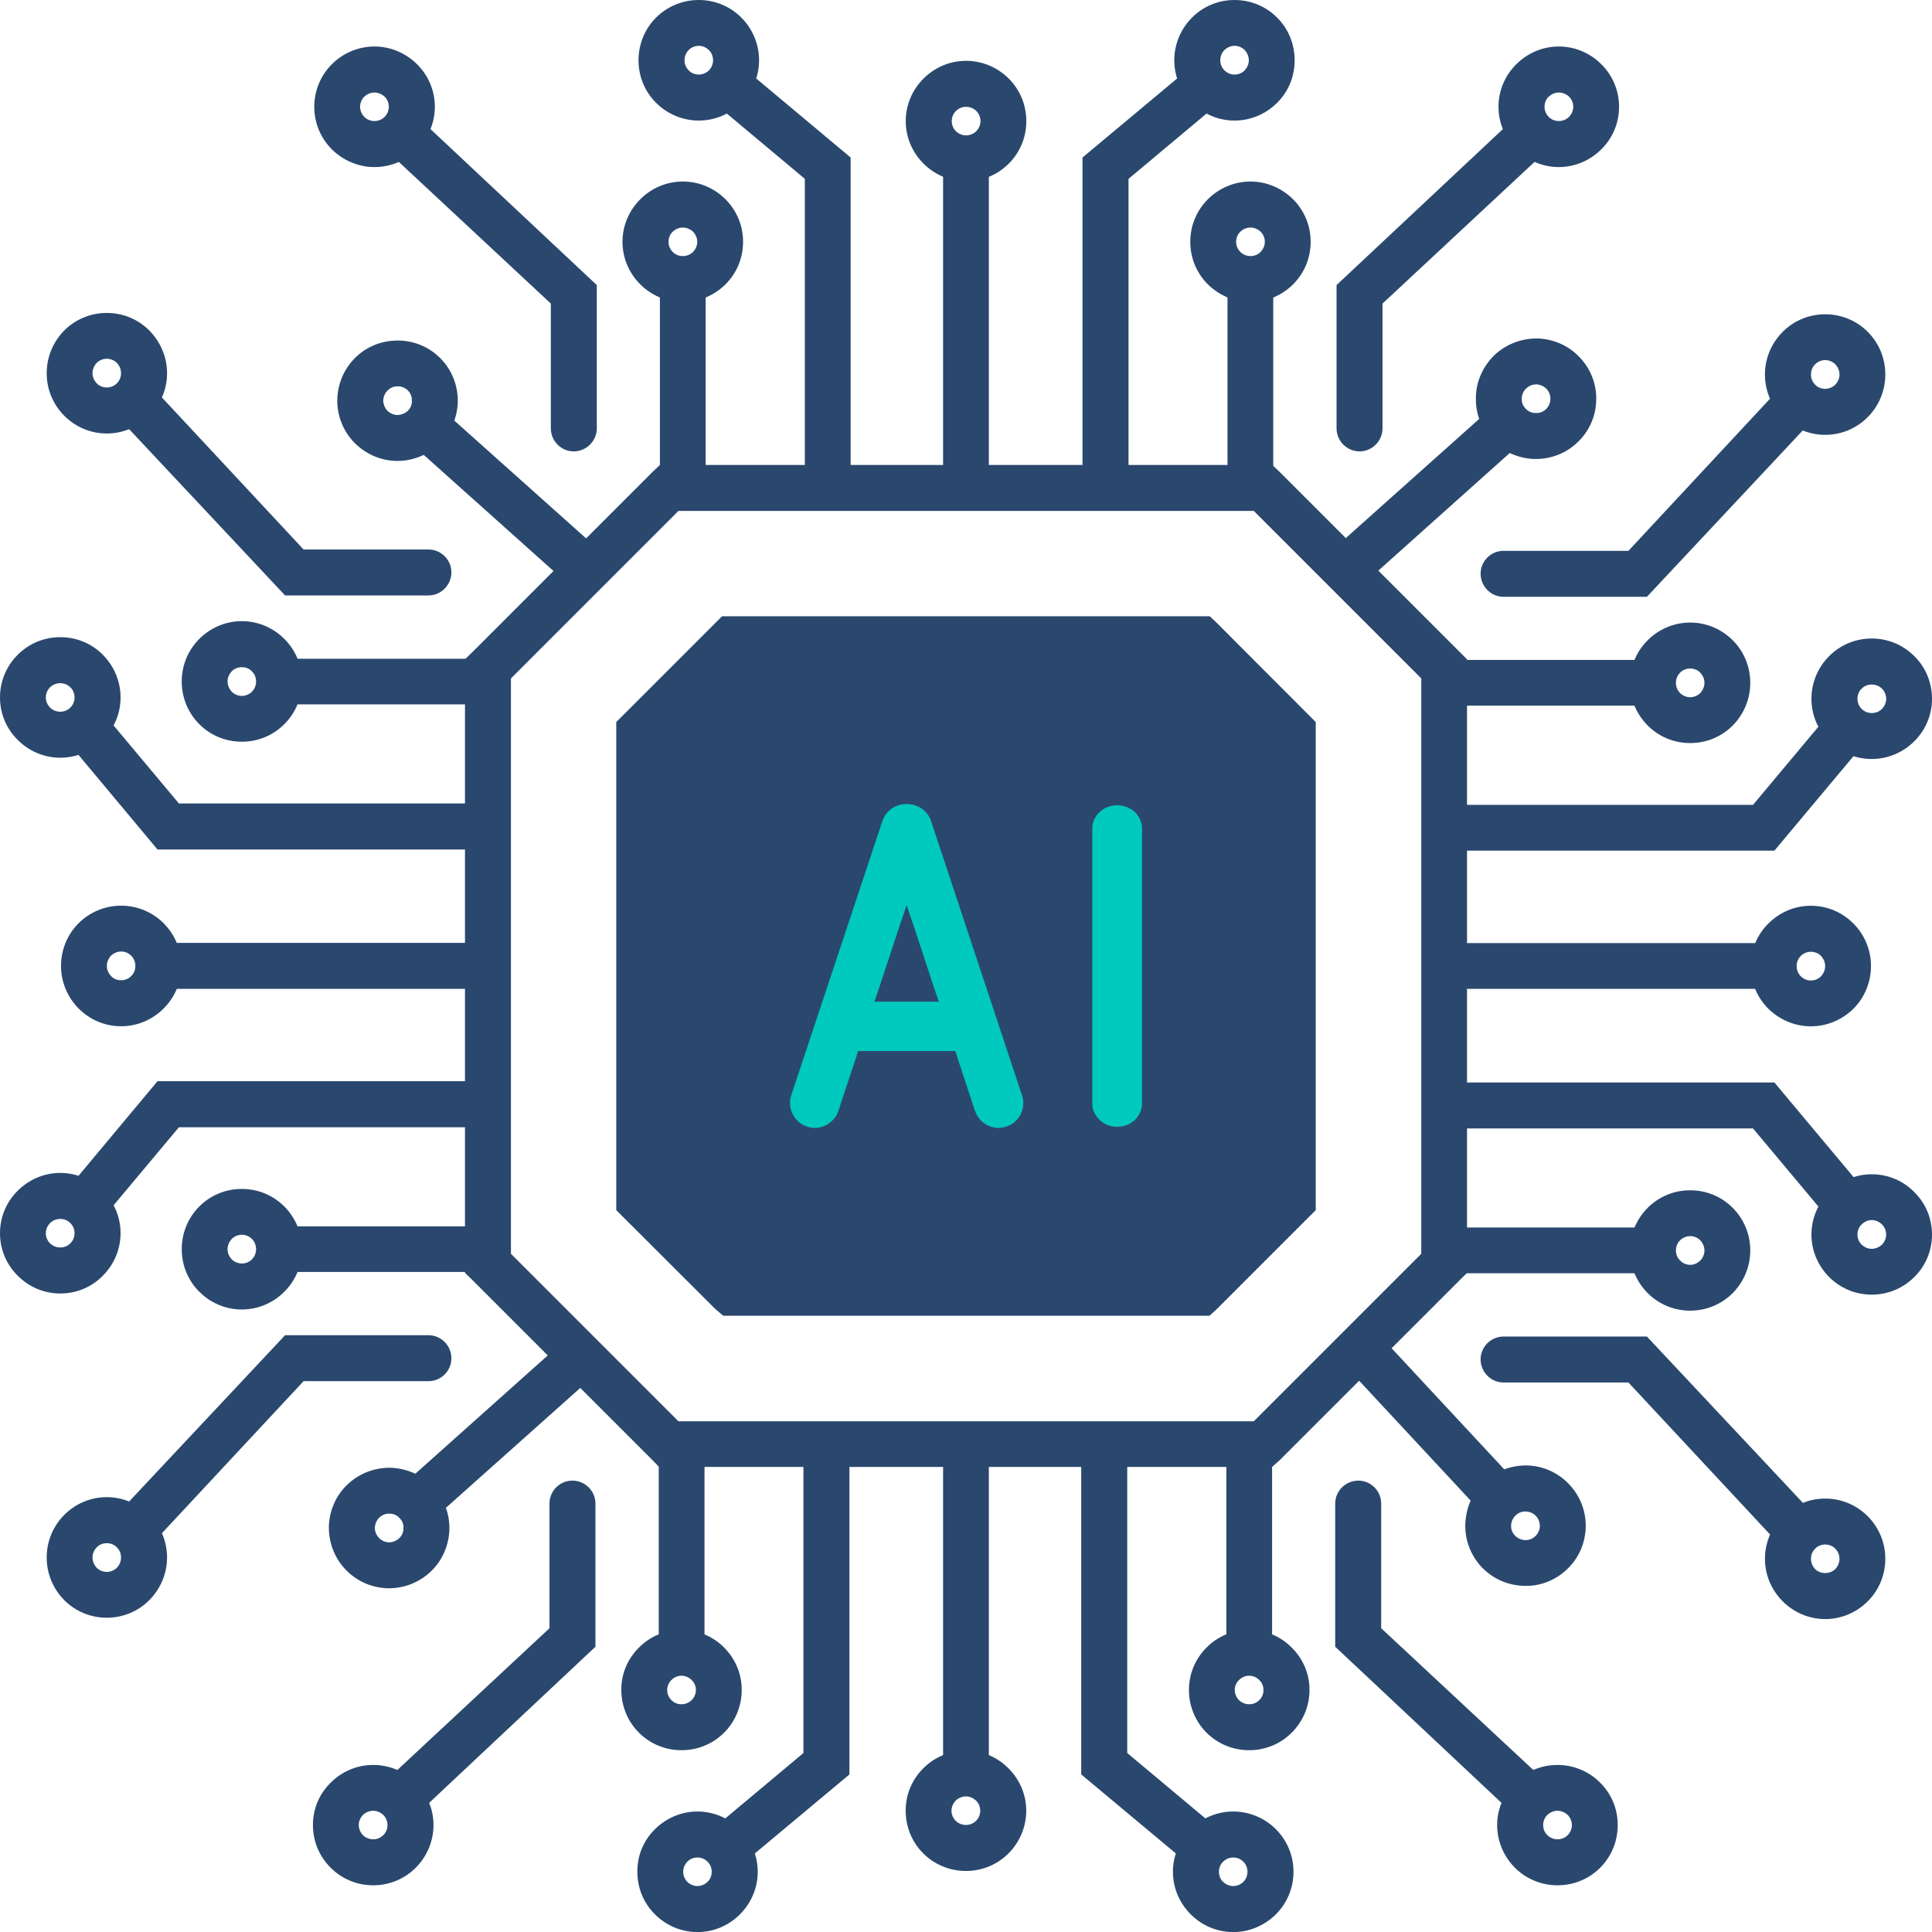<svg xmlns="http://www.w3.org/2000/svg" width="316" height="316" viewBox="0 0 316 316" fill="none"><g clip-path="url(#clip0_1185_1964)"><path fill-rule="evenodd" clip-rule="evenodd" d="M205.073 83.57H110.96L83.57 110.961V205.073L110.96 232.464H205.073L232.463 205.073V110.961L205.073 83.57ZM107.934 76.054H208.099L209.287 77.176L238.857 106.746L239.947 107.835V208.187L238.857 209.277L209.287 238.846L208.066 239.936H107.802L106.746 238.846L77.176 209.277L76.053 208.187V107.835L77.176 106.746L106.746 77.176L107.934 76.054Z" fill="#2A486E"></path><path fill-rule="evenodd" clip-rule="evenodd" d="M101.915 117.013L117.013 101.915L118.102 100.825H197.865L199.02 101.915L214.085 117.013L215.175 118.103V197.931L214.085 199.02L199.02 214.086L197.832 215.175H118.29L117.013 214.086L101.915 199.02L100.825 197.931V118.103L101.915 117.013ZM121.228 108.341L108.341 121.195V194.816L121.228 207.703H194.816L207.703 194.816V121.228L194.816 108.341H121.228Z" fill="#2A486E"></path><path fill-rule="evenodd" clip-rule="evenodd" d="M253.581 65.357C253.614 64.73 253.427 64.136 252.987 63.641C252.547 63.178 251.953 62.925 251.369 62.859C250.775 62.859 250.148 63.046 249.686 63.486C249.212 63.894 248.937 64.488 248.904 65.082C248.838 65.709 249.058 66.326 249.499 66.799C249.939 67.294 250.522 67.547 251.116 67.547C251.711 67.613 252.305 67.415 252.8 66.986C253.273 66.546 253.548 65.951 253.581 65.368V65.357ZM218.795 89.193L241.938 68.516C241.498 67.272 241.344 65.996 241.41 64.675C241.531 62.155 242.654 59.712 244.657 57.874C246.714 56.069 249.278 55.255 251.799 55.376C254.297 55.53 256.762 56.62 258.566 58.655C260.404 60.68 261.219 63.277 261.065 65.764C260.943 68.296 259.821 70.761 257.785 72.565C255.793 74.37 253.196 75.184 250.676 75.063C249.4 74.975 248.123 74.656 246.934 74.095L223.792 94.806L218.795 89.193Z" fill="#2A486E"></path><path fill-rule="evenodd" clip-rule="evenodd" d="M249.4 251.898C250.027 251.931 250.621 251.711 251.116 251.27C251.578 250.83 251.832 250.236 251.865 249.653C251.865 249.058 251.678 248.431 251.204 247.936C250.764 247.474 250.17 247.254 249.587 247.221C248.992 247.188 248.365 247.408 247.903 247.848C247.441 248.288 247.188 248.882 247.155 249.466C247.122 250.093 247.342 250.687 247.782 251.149C248.244 251.623 248.816 251.865 249.4 251.898ZM224.881 217.585L246.032 240.321C247.276 239.88 248.563 239.66 249.873 239.693C252.371 239.781 254.869 240.849 256.707 242.841C258.577 244.833 259.447 247.397 259.359 249.895C259.26 252.415 258.236 254.913 256.211 256.762C254.242 258.599 251.689 259.502 249.157 259.381C246.626 259.282 244.161 258.258 242.29 256.266C240.453 254.275 239.572 251.744 239.671 249.179C239.737 247.903 240.013 246.626 240.541 245.438L219.39 222.702L224.881 217.585Z" fill="#2A486E"></path><path fill-rule="evenodd" clip-rule="evenodd" d="M61.296 249.807C61.296 250.368 61.483 250.995 61.923 251.457C62.331 251.964 62.925 252.206 63.519 252.272C64.146 252.272 64.741 252.085 65.236 251.645C65.709 251.237 65.984 250.643 65.984 250.049C66.05 249.455 65.863 248.827 65.423 248.365C64.983 247.859 64.388 247.584 63.805 247.584C63.211 247.518 62.584 247.738 62.121 248.145C61.626 248.585 61.373 249.179 61.307 249.796L61.296 249.807ZM96.104 225.949L72.928 246.626C73.39 247.87 73.555 249.179 73.489 250.467C73.335 252.998 72.246 255.463 70.21 257.268C68.185 259.073 65.621 259.887 63.101 259.766C60.57 259.612 58.138 258.522 56.3 256.487C54.495 254.462 53.681 251.865 53.802 249.378C53.956 246.846 55.045 244.381 57.081 242.577C59.106 240.772 61.703 239.958 64.19 240.079C65.5 240.178 66.743 240.486 67.932 241.047L91.075 220.369L96.093 225.949H96.104Z" fill="#2A486E"></path><path fill-rule="evenodd" clip-rule="evenodd" d="M62.672 65.665C62.672 65.071 62.859 64.443 63.299 63.981C63.739 63.486 64.3 63.2 64.895 63.2C65.522 63.134 66.116 63.354 66.612 63.761C67.107 64.201 67.36 64.796 67.36 65.412C67.426 66.006 67.239 66.6 66.799 67.096C66.358 67.569 65.764 67.811 65.148 67.877C64.554 67.91 63.959 67.69 63.464 67.283C62.991 66.842 62.749 66.248 62.683 65.665H62.672ZM97.48 89.501L74.304 68.79C74.744 67.569 74.931 66.259 74.865 64.983C74.711 62.462 73.621 59.986 71.586 58.182C69.561 56.377 66.997 55.562 64.477 55.717C61.946 55.838 59.48 56.938 57.676 58.963C55.871 60.988 55.056 63.552 55.178 66.072C55.332 68.603 56.421 71.068 58.457 72.873C60.482 74.678 63.079 75.525 65.566 75.371C66.843 75.305 68.119 74.964 69.308 74.403L92.451 95.113L97.469 89.501H97.48Z" fill="#2A486E"></path><path d="M161.736 22.395H154.253V79.795H161.736V22.395Z" fill="#2A486E"></path><path fill-rule="evenodd" clip-rule="evenodd" d="M159.689 18.158C159.249 17.718 158.666 17.476 158.005 17.476C157.345 17.476 156.784 17.729 156.355 18.158C155.915 18.565 155.672 19.192 155.672 19.808C155.672 20.469 155.926 21.03 156.355 21.459C156.795 21.899 157.356 22.142 158.005 22.142C158.655 22.142 159.249 21.888 159.689 21.459C160.096 21.019 160.371 20.458 160.371 19.808C160.371 19.159 160.096 18.565 159.689 18.158ZM158.005 9.948C160.724 9.948 163.211 11.071 164.993 12.854C166.776 14.636 167.866 17.09 167.866 19.808C167.866 22.527 166.776 24.992 164.993 26.763C163.211 28.546 160.724 29.658 158.005 29.658C155.287 29.658 152.822 28.535 151.051 26.763C149.268 24.981 148.145 22.549 148.145 19.808C148.145 17.068 149.268 14.625 151.051 12.854C152.833 11.071 155.287 9.948 158.005 9.948Z" fill="#2A486E"></path><path fill-rule="evenodd" clip-rule="evenodd" d="M177.055 76.989V25.762L178.397 24.64L195.62 10.257L200.429 15.99L184.582 29.251V77.815C184.582 79.873 182.865 81.589 180.807 81.589C178.782 81.589 177.066 79.873 177.066 77.815V76.967L177.055 76.989Z" fill="#2A486E"></path><path d="M208.253 46.132H200.77V79.729H208.253V46.132Z" fill="#2A486E"></path><path fill-rule="evenodd" clip-rule="evenodd" d="M218.608 68.218V46.627L247.617 19.423L253.075 24.54L226.125 49.653V70.055C226.125 72.146 224.408 73.83 222.383 73.83C220.325 73.83 218.608 72.146 218.608 70.055V68.218Z" fill="#2A486E"></path><path fill-rule="evenodd" clip-rule="evenodd" d="M203.576 8.176C203.169 7.769 202.575 7.494 201.925 7.494C201.276 7.494 200.704 7.78 200.275 8.176C199.834 8.617 199.592 9.211 199.592 9.86C199.592 10.509 199.845 11.082 200.275 11.511C200.715 11.951 201.276 12.193 201.925 12.193C202.575 12.193 203.169 11.94 203.576 11.511C203.983 11.071 204.258 10.509 204.258 9.86C204.258 9.211 203.983 8.617 203.576 8.176ZM201.925 0C204.643 0 207.097 1.089 208.88 2.872C210.685 4.655 211.752 7.142 211.752 9.86C211.752 12.578 210.696 15.043 208.88 16.815C207.097 18.598 204.643 19.72 201.925 19.72C199.207 19.72 196.742 18.598 194.97 16.815C193.188 15.032 192.065 12.567 192.065 9.86C192.065 7.153 193.188 4.655 194.97 2.872C196.753 1.089 199.185 0 201.925 0Z" fill="#2A486E"></path><path fill-rule="evenodd" clip-rule="evenodd" d="M256.641 15.814C256.2 15.407 255.617 15.132 254.957 15.132C254.297 15.132 253.735 15.418 253.306 15.814C252.866 16.221 252.624 16.848 252.624 17.465C252.624 18.081 252.877 18.686 253.306 19.115C253.746 19.556 254.308 19.798 254.957 19.798C255.606 19.798 256.2 19.545 256.641 19.115C257.048 18.675 257.323 18.114 257.323 17.465C257.323 16.815 257.048 16.221 256.641 15.814ZM254.957 7.604C257.675 7.604 260.14 8.727 261.912 10.51C263.717 12.293 264.817 14.758 264.817 17.465C264.817 20.172 263.728 22.648 261.912 24.42C260.129 26.202 257.664 27.325 254.957 27.325C252.25 27.325 249.774 26.202 248.002 24.42C246.219 22.637 245.097 20.205 245.097 17.465C245.097 14.725 246.219 12.281 248.002 10.51C249.785 8.727 252.25 7.604 254.957 7.604Z" fill="#2A486E"></path><path fill-rule="evenodd" clip-rule="evenodd" d="M206.195 37.9C205.755 37.493 205.161 37.218 204.544 37.218C203.884 37.218 203.301 37.493 202.861 37.9C202.454 38.307 202.178 38.934 202.178 39.551C202.178 40.211 202.454 40.772 202.861 41.201C203.301 41.642 203.895 41.884 204.544 41.884C205.194 41.884 205.766 41.63 206.195 41.201C206.602 40.761 206.877 40.2 206.877 39.551C206.877 38.901 206.602 38.307 206.195 37.9ZM204.544 29.69C207.23 29.69 209.695 30.813 211.499 32.596C213.282 34.378 214.372 36.833 214.372 39.551C214.372 42.269 213.282 44.734 211.499 46.506C209.717 48.288 207.23 49.4 204.544 49.4C201.859 49.4 199.339 48.277 197.556 46.506C195.774 44.723 194.684 42.291 194.684 39.551C194.684 36.81 195.774 34.378 197.556 32.596C199.339 30.813 201.804 29.69 204.544 29.69Z" fill="#2A486E"></path><path fill-rule="evenodd" clip-rule="evenodd" d="M139.132 76.989V25.762L137.79 24.64L120.601 10.257L115.792 15.99L131.638 29.251V77.815C131.638 79.873 133.322 81.589 135.38 81.589C137.438 81.589 139.154 79.873 139.154 77.815L139.121 76.967L139.132 76.989Z" fill="#2A486E"></path><path d="M115.417 46.132H107.934V79.729H115.417V46.132Z" fill="#2A486E"></path><path fill-rule="evenodd" clip-rule="evenodd" d="M97.612 68.218V46.627L68.603 19.423L63.145 24.54L90.096 49.653V70.055C90.096 72.146 91.779 73.83 93.837 73.83C95.895 73.83 97.612 72.146 97.612 70.055V68.218Z" fill="#2A486E"></path><path fill-rule="evenodd" clip-rule="evenodd" d="M112.644 8.176C113.051 7.769 113.646 7.494 114.295 7.494C114.944 7.494 115.516 7.78 115.946 8.176C116.386 8.617 116.628 9.211 116.628 9.86C116.628 10.509 116.375 11.082 115.946 11.511C115.505 11.951 114.911 12.193 114.295 12.193C113.635 12.193 113.051 11.94 112.644 11.511C112.204 11.071 111.962 10.509 111.962 9.86C111.962 9.211 112.215 8.617 112.644 8.176ZM114.295 0C111.577 0 109.112 1.089 107.307 2.872C105.524 4.655 104.435 7.142 104.435 9.86C104.435 12.578 105.524 15.043 107.307 16.815C109.09 18.598 111.577 19.72 114.295 19.72C117.013 19.72 119.467 18.598 121.25 16.815C123.033 15.032 124.155 12.567 124.155 9.86C124.155 7.153 123.033 4.655 121.25 2.872C119.467 1.089 117.013 0 114.295 0Z" fill="#2A486E"></path><path fill-rule="evenodd" clip-rule="evenodd" d="M59.579 15.814C60.02 15.407 60.581 15.132 61.263 15.132C61.89 15.132 62.485 15.418 62.914 15.814C63.354 16.221 63.596 16.848 63.596 17.465C63.596 18.081 63.343 18.686 62.914 19.115C62.474 19.556 61.879 19.798 61.263 19.798C60.581 19.798 60.02 19.545 59.579 19.115C59.172 18.675 58.897 18.114 58.897 17.465C58.897 16.815 59.172 16.221 59.579 15.814ZM61.263 7.604C58.523 7.604 56.058 8.727 54.275 10.51C52.492 12.293 51.403 14.758 51.403 17.465C51.403 20.172 52.492 22.648 54.275 24.42C56.058 26.191 58.523 27.325 61.263 27.325C64.003 27.325 66.446 26.202 68.218 24.42C69.99 22.637 71.123 20.205 71.123 17.465C71.123 14.725 70.001 12.281 68.218 10.51C66.435 8.738 63.948 7.604 61.263 7.604Z" fill="#2A486E"></path><path fill-rule="evenodd" clip-rule="evenodd" d="M110.025 37.9C110.465 37.493 111.026 37.218 111.676 37.218C112.325 37.218 112.919 37.493 113.359 37.9C113.767 38.307 114.042 38.934 114.042 39.551C114.042 40.211 113.767 40.772 113.359 41.201C112.919 41.642 112.336 41.884 111.676 41.884C111.015 41.884 110.454 41.63 110.025 41.201C109.585 40.761 109.343 40.2 109.343 39.551C109.343 38.901 109.596 38.307 110.025 37.9ZM111.676 29.69C108.958 29.69 106.492 30.813 104.721 32.596C102.938 34.378 101.815 36.833 101.815 39.551C101.815 42.269 102.938 44.734 104.721 46.506C106.504 48.288 108.969 49.4 111.676 49.4C114.383 49.4 116.881 48.277 118.664 46.506C120.446 44.723 121.536 42.291 121.536 39.551C121.536 36.81 120.446 34.378 118.664 32.596C116.881 30.813 114.427 29.69 111.676 29.69Z" fill="#2A486E"></path><path d="M79.795 154.22H22.395V161.736H79.795V154.22Z" fill="#2A486E"></path><path fill-rule="evenodd" clip-rule="evenodd" d="M18.158 156.311C17.751 156.751 17.476 157.346 17.476 157.995C17.476 158.644 17.762 159.217 18.158 159.646C18.565 160.086 19.192 160.328 19.808 160.328C20.469 160.328 21.052 160.075 21.459 159.646C21.899 159.206 22.142 158.644 22.142 157.995C22.142 157.346 21.888 156.751 21.459 156.311C21.052 155.904 20.458 155.629 19.808 155.629C19.159 155.629 18.565 155.915 18.158 156.311ZM9.981 157.995C9.981 155.255 11.071 152.79 12.854 151.007C14.636 149.224 17.101 148.135 19.808 148.135C22.516 148.135 24.992 149.224 26.763 151.007C28.546 152.79 29.669 155.277 29.669 157.995C29.669 160.713 28.546 163.178 26.763 164.95C24.981 166.733 22.549 167.855 19.808 167.855C17.068 167.855 14.625 166.733 12.854 164.95C11.071 163.145 9.981 160.68 9.981 157.995Z" fill="#2A486E"></path><path fill-rule="evenodd" clip-rule="evenodd" d="M76.989 138.945H25.762L24.64 137.603L10.256 120.38L16.001 115.571L29.262 131.418H77.858C79.916 131.418 81.6 133.102 81.6 135.16C81.6 137.218 79.916 138.934 77.858 138.934H76.989V138.945Z" fill="#2A486E"></path><path d="M79.729 107.747H46.165V115.208H79.729V107.747Z" fill="#2A486E"></path><path fill-rule="evenodd" clip-rule="evenodd" d="M68.218 97.391H46.627L19.423 68.383L24.541 62.925L49.653 89.875H70.089C72.147 89.875 73.831 91.559 73.831 93.617C73.831 95.675 72.147 97.391 70.089 97.391H68.218Z" fill="#2A486E"></path><path fill-rule="evenodd" clip-rule="evenodd" d="M8.176 112.424C7.769 112.832 7.494 113.426 7.494 114.075C7.494 114.724 7.769 115.297 8.176 115.726C8.617 116.166 9.211 116.408 9.86 116.408C10.509 116.408 11.082 116.155 11.511 115.726C11.94 115.297 12.193 114.724 12.193 114.075C12.193 113.426 11.94 112.832 11.511 112.424C11.071 111.984 10.509 111.742 9.86 111.742C9.211 111.742 8.617 111.995 8.176 112.424ZM0 114.075C0 111.357 1.089 108.892 2.905 107.087C4.688 105.304 7.142 104.215 9.86 104.215C12.578 104.215 15.043 105.304 16.815 107.087C18.598 108.892 19.72 111.357 19.72 114.075C19.72 116.793 18.598 119.258 16.815 121.03C15.032 122.813 12.567 123.935 9.86 123.935C7.153 123.935 4.677 122.813 2.905 121.03C1.1 119.247 0 116.815 0 114.075Z" fill="#2A486E"></path><path fill-rule="evenodd" clip-rule="evenodd" d="M15.814 59.359C15.407 59.799 15.132 60.394 15.132 61.043C15.132 61.692 15.407 62.264 15.814 62.694C16.221 63.134 16.848 63.376 17.465 63.376C18.125 63.376 18.708 63.123 19.115 62.694C19.555 62.253 19.797 61.692 19.797 61.043C19.797 60.394 19.544 59.799 19.115 59.359C18.708 58.952 18.114 58.677 17.465 58.677C16.815 58.677 16.221 58.952 15.814 59.359ZM7.637 61.043C7.637 58.325 8.727 55.86 10.509 54.055C12.292 52.272 14.757 51.183 17.465 51.183C20.172 51.183 22.648 52.272 24.419 54.055C26.202 55.86 27.325 58.325 27.325 61.043C27.325 63.761 26.202 66.226 24.419 67.998C22.637 69.781 20.205 70.903 17.465 70.903C14.724 70.903 12.281 69.781 10.509 67.998C8.727 66.215 7.637 63.75 7.637 61.043Z" fill="#2A486E"></path><path fill-rule="evenodd" clip-rule="evenodd" d="M37.9 109.805C37.493 110.245 37.218 110.807 37.218 111.456C37.218 112.105 37.504 112.699 37.9 113.14C38.307 113.547 38.935 113.822 39.551 113.822C40.211 113.822 40.794 113.547 41.202 113.14C41.642 112.699 41.884 112.105 41.884 111.456C41.884 110.807 41.631 110.234 41.202 109.805C40.794 109.365 40.2 109.123 39.551 109.123C38.902 109.123 38.307 109.376 37.9 109.805ZM29.724 111.456C29.724 108.749 30.813 106.284 32.596 104.501C34.379 102.718 36.844 101.596 39.551 101.596C42.258 101.596 44.734 102.718 46.506 104.501C48.289 106.284 49.411 108.749 49.411 111.456C49.411 114.163 48.289 116.661 46.506 118.444C44.723 120.227 42.291 121.316 39.551 121.316C36.811 121.316 34.368 120.227 32.596 118.444C30.813 116.661 29.724 114.207 29.724 111.456Z" fill="#2A486E"></path><path fill-rule="evenodd" clip-rule="evenodd" d="M76.989 176.846H25.762L24.64 178.188L10.256 195.411L16.001 200.22L29.262 184.373H77.858C79.916 184.373 81.6 182.689 81.6 180.631C81.6 178.573 79.916 176.857 77.858 176.857H76.989V176.846Z" fill="#2A486E"></path><path d="M79.729 200.583H46.165V208.044H79.729V200.583Z" fill="#2A486E"></path><path fill-rule="evenodd" clip-rule="evenodd" d="M68.218 218.389H46.627L19.423 247.397L24.541 252.855L49.653 225.905H70.089C72.147 225.905 73.831 224.221 73.831 222.163C73.831 220.105 72.147 218.389 70.089 218.389H68.218Z" fill="#2A486E"></path><path fill-rule="evenodd" clip-rule="evenodd" d="M8.176 203.356C7.769 202.948 7.494 202.354 7.494 201.705C7.494 201.056 7.769 200.483 8.176 200.054C8.617 199.614 9.211 199.372 9.86 199.372C10.509 199.372 11.082 199.625 11.511 200.054C11.951 200.494 12.193 201.056 12.193 201.705C12.193 202.354 11.94 202.948 11.511 203.356C11.071 203.796 10.509 204.038 9.86 204.038C9.211 204.038 8.617 203.785 8.176 203.356ZM0 201.705C0 204.412 1.089 206.888 2.905 208.66C4.688 210.465 7.142 211.565 9.86 211.565C12.578 211.565 15.043 210.476 16.815 208.66C18.598 206.877 19.72 204.412 19.72 201.705C19.72 198.998 18.598 196.522 16.815 194.75C15.032 192.967 12.567 191.845 9.86 191.845C7.153 191.845 4.677 192.967 2.905 194.75C1.1 196.533 0 198.965 0 201.705Z" fill="#2A486E"></path><path fill-rule="evenodd" clip-rule="evenodd" d="M15.814 256.421C15.407 255.981 15.132 255.386 15.132 254.737C15.132 254.088 15.407 253.516 15.814 253.086C16.221 252.646 16.848 252.404 17.465 252.404C18.125 252.404 18.708 252.657 19.115 253.086C19.555 253.527 19.797 254.088 19.797 254.737C19.797 255.386 19.544 255.981 19.115 256.421C18.708 256.828 18.114 257.103 17.465 257.103C16.815 257.103 16.221 256.828 15.814 256.421ZM7.637 254.737C7.637 257.455 8.727 259.92 10.509 261.725C12.292 263.508 14.757 264.597 17.465 264.597C20.172 264.597 22.648 263.508 24.419 261.725C26.202 259.92 27.325 257.455 27.325 254.737C27.325 252.019 26.202 249.565 24.419 247.782C22.637 245.999 20.205 244.877 17.465 244.877C14.724 244.877 12.281 245.999 10.509 247.782C8.727 249.565 7.637 252.03 7.637 254.737Z" fill="#2A486E"></path><path fill-rule="evenodd" clip-rule="evenodd" d="M37.9 205.975C37.493 205.535 37.218 204.973 37.218 204.324C37.218 203.675 37.504 203.081 37.9 202.64C38.307 202.233 38.935 201.958 39.551 201.958C40.211 201.958 40.794 202.233 41.202 202.64C41.642 203.081 41.884 203.675 41.884 204.324C41.884 204.973 41.631 205.546 41.202 205.975C40.794 206.415 40.2 206.657 39.551 206.657C38.902 206.657 38.307 206.382 37.9 205.975ZM29.724 204.324C29.724 207.031 30.813 209.507 32.596 211.279C34.379 213.062 36.844 214.184 39.551 214.184C42.258 214.184 44.734 213.062 46.506 211.279C48.289 209.496 49.411 207.031 49.411 204.324C49.411 201.617 48.289 199.119 46.506 197.336C44.723 195.553 42.291 194.464 39.551 194.464C36.811 194.464 34.368 195.553 32.596 197.336C30.813 199.119 29.724 201.584 29.724 204.324Z" fill="#2A486E"></path><path d="M161.736 236.172H154.253V293.605H161.736V236.172Z" fill="#2A486E"></path><path fill-rule="evenodd" clip-rule="evenodd" d="M156.311 297.809C156.751 298.249 157.345 298.491 157.994 298.491C158.644 298.491 159.216 298.238 159.645 297.809C160.085 297.402 160.327 296.808 160.327 296.158C160.327 295.509 160.074 294.937 159.645 294.508C159.205 294.1 158.644 293.825 157.994 293.825C157.345 293.825 156.751 294.1 156.311 294.508C155.904 294.948 155.628 295.542 155.628 296.158C155.628 296.819 155.904 297.402 156.311 297.809ZM157.994 306.018C155.276 306.018 152.789 304.929 151.007 303.146C149.224 301.363 148.134 298.898 148.134 296.158C148.134 293.418 149.224 291.008 151.007 289.236C152.789 287.432 155.276 286.331 157.994 286.331C160.713 286.331 163.167 287.421 164.949 289.236C166.732 291.019 167.855 293.451 167.855 296.158C167.855 298.865 166.732 301.363 164.949 303.146C163.167 304.929 160.702 306.018 157.994 306.018Z" fill="#2A486E"></path><path fill-rule="evenodd" clip-rule="evenodd" d="M138.934 239.011V290.227L137.592 291.349L120.369 305.732L115.56 299.988L131.407 286.727V238.13C131.407 236.072 133.124 234.389 135.182 234.389H135.149C137.207 234.389 138.923 236.072 138.923 238.13V239L138.934 239.011Z" fill="#2A486E"></path><path d="M115.23 236.238H107.747V269.836H115.23V236.238Z" fill="#2A486E"></path><path fill-rule="evenodd" clip-rule="evenodd" d="M97.392 247.782V269.341L68.383 296.577L62.925 291.427L89.875 266.314V245.912C89.875 243.854 91.559 242.17 93.617 242.17C95.675 242.17 97.392 243.854 97.392 245.912V247.782Z" fill="#2A486E"></path><path fill-rule="evenodd" clip-rule="evenodd" d="M112.424 307.802C112.831 308.209 113.425 308.484 114.075 308.484C114.724 308.484 115.296 308.198 115.725 307.802C116.166 307.395 116.408 306.801 116.408 306.151C116.408 305.502 116.155 304.908 115.725 304.501C115.285 304.06 114.724 303.818 114.075 303.818C113.425 303.818 112.831 304.071 112.424 304.501C112.017 304.908 111.742 305.502 111.742 306.151C111.742 306.801 112.017 307.395 112.424 307.802ZM114.075 316.011C111.357 316.011 108.892 314.889 107.12 313.106C105.315 311.323 104.248 308.858 104.248 306.151C104.215 303.444 105.304 300.968 107.12 299.196C108.903 297.414 111.368 296.291 114.075 296.291C116.782 296.291 119.258 297.414 121.03 299.196C122.812 300.979 123.935 303.444 123.935 306.151C123.935 308.858 122.812 311.334 121.03 313.106C119.247 314.889 116.815 316.011 114.075 316.011Z" fill="#2A486E"></path><path fill-rule="evenodd" clip-rule="evenodd" d="M59.359 300.154C59.8 300.594 60.394 300.836 61.043 300.836C61.692 300.836 62.265 300.583 62.694 300.154C63.134 299.747 63.376 299.152 63.376 298.503C63.376 297.854 63.123 297.281 62.694 296.852C62.254 296.445 61.692 296.17 61.043 296.17C60.394 296.17 59.8 296.456 59.359 296.852C58.952 297.292 58.677 297.887 58.677 298.503C58.677 299.119 58.952 299.747 59.359 300.154ZM61.043 308.363C58.325 308.363 55.86 307.274 54.088 305.491C52.283 303.708 51.183 301.243 51.183 298.503C51.183 295.763 52.272 293.353 54.088 291.581C55.871 289.776 58.336 288.676 61.043 288.676C63.75 288.676 66.215 289.765 67.998 291.581C69.781 293.364 70.903 295.796 70.903 298.503C70.903 301.21 69.781 303.708 67.998 305.491C66.215 307.274 63.75 308.363 61.043 308.363Z" fill="#2A486E"></path><path fill-rule="evenodd" clip-rule="evenodd" d="M109.805 278.067C110.245 278.507 110.806 278.749 111.456 278.749C112.105 278.749 112.699 278.496 113.139 278.067C113.546 277.66 113.822 277.066 113.822 276.416C113.822 275.767 113.546 275.195 113.139 274.799C112.699 274.358 112.105 274.083 111.456 274.083C110.806 274.083 110.234 274.358 109.805 274.799C109.398 275.206 109.123 275.8 109.123 276.416C109.123 277.077 109.398 277.66 109.805 278.067ZM111.456 286.266C108.737 286.266 106.272 285.176 104.501 283.393C102.718 281.611 101.628 279.145 101.628 276.405C101.595 273.698 102.718 271.255 104.501 269.483C106.283 267.679 108.77 266.578 111.456 266.578C114.141 266.578 116.661 267.668 118.444 269.483C120.226 271.266 121.316 273.698 121.316 276.405C121.316 279.112 120.226 281.611 118.444 283.393C116.661 285.176 114.196 286.266 111.456 286.266Z" fill="#2A486E"></path><path fill-rule="evenodd" clip-rule="evenodd" d="M176.846 239.011V290.227L178.188 291.349L195.411 305.732L200.22 299.988L184.373 286.727V238.13C184.373 236.072 182.689 234.389 180.631 234.389C178.573 234.389 176.857 236.072 176.857 238.13V239L176.846 239.011Z" fill="#2A486E"></path><path d="M208.066 236.238H200.583V269.836H208.066V236.238Z" fill="#2A486E"></path><path fill-rule="evenodd" clip-rule="evenodd" d="M218.388 247.782V269.341L247.397 296.577L252.855 291.427L225.905 266.314V245.912C225.905 243.854 224.221 242.17 222.163 242.17C220.105 242.17 218.388 243.854 218.388 245.912V247.782Z" fill="#2A486E"></path><path fill-rule="evenodd" clip-rule="evenodd" d="M203.356 307.802C202.949 308.209 202.354 308.484 201.705 308.484C201.056 308.484 200.484 308.198 200.054 307.802C199.614 307.395 199.372 306.801 199.372 306.151C199.372 305.502 199.625 304.908 200.054 304.501C200.495 304.06 201.089 303.818 201.705 303.818C202.365 303.818 202.949 304.071 203.356 304.501C203.796 304.908 204.038 305.502 204.038 306.151C204.038 306.801 203.785 307.395 203.356 307.802ZM201.705 316.011C204.423 316.011 206.888 314.889 208.693 313.106C210.476 311.323 211.565 308.858 211.565 306.151C211.565 303.444 210.476 300.968 208.693 299.196C206.91 297.414 204.423 296.291 201.705 296.291C198.987 296.291 196.522 297.414 194.75 299.196C192.967 300.979 191.845 303.444 191.845 306.151C191.845 308.858 192.967 311.334 194.75 313.106C196.533 314.889 198.965 316.011 201.705 316.011Z" fill="#2A486E"></path><path fill-rule="evenodd" clip-rule="evenodd" d="M256.421 300.154C255.98 300.594 255.419 300.836 254.737 300.836C254.11 300.836 253.515 300.583 253.086 300.154C252.646 299.747 252.404 299.152 252.404 298.503C252.404 297.854 252.657 297.281 253.086 296.852C253.526 296.445 254.121 296.17 254.737 296.17C255.419 296.17 255.98 296.456 256.421 296.852C256.828 297.292 257.103 297.887 257.103 298.503C257.103 299.119 256.828 299.747 256.421 300.154ZM254.737 308.363C257.477 308.363 259.942 307.274 261.725 305.491C263.508 303.708 264.597 301.243 264.597 298.503C264.597 295.763 263.508 293.353 261.725 291.581C259.942 289.776 257.455 288.676 254.737 288.676C252.019 288.676 249.554 289.765 247.782 291.581C245.999 293.364 244.877 295.796 244.877 298.503C244.877 301.21 245.999 303.708 247.782 305.491C249.565 307.274 252.052 308.363 254.737 308.363Z" fill="#2A486E"></path><path fill-rule="evenodd" clip-rule="evenodd" d="M205.975 278.067C205.535 278.507 204.974 278.749 204.324 278.749C203.675 278.749 203.081 278.496 202.641 278.067C202.233 277.66 201.958 277.066 201.958 276.416C201.958 275.767 202.233 275.195 202.641 274.799C203.081 274.358 203.675 274.083 204.324 274.083C204.974 274.083 205.546 274.358 205.975 274.799C206.415 275.206 206.657 275.8 206.657 276.416C206.657 277.077 206.404 277.66 205.975 278.067ZM204.324 286.266C207.042 286.266 209.508 285.176 211.279 283.393C213.062 281.611 214.185 279.145 214.185 276.405C214.185 273.665 213.062 271.255 211.279 269.483C209.497 267.679 207.031 266.578 204.324 266.578C201.617 266.578 199.119 267.668 197.336 269.483C195.554 271.266 194.464 273.698 194.464 276.405C194.464 279.112 195.554 281.611 197.336 283.393C199.119 285.176 201.573 286.266 204.324 286.266Z" fill="#2A486E"></path><path d="M293.605 154.253H236.205V161.736H293.605V154.253Z" fill="#2A486E"></path><path fill-rule="evenodd" clip-rule="evenodd" d="M297.842 159.689C298.249 159.249 298.524 158.655 298.524 158.006C298.524 157.356 298.238 156.784 297.842 156.355C297.435 155.915 296.808 155.673 296.192 155.673C295.575 155.673 294.948 155.926 294.541 156.355C294.101 156.795 293.859 157.356 293.859 158.006C293.859 158.655 294.112 159.249 294.541 159.689C294.948 160.097 295.542 160.372 296.192 160.372C296.841 160.372 297.435 160.097 297.842 159.689ZM306.019 158.006C306.019 160.724 304.929 163.211 303.146 164.994C301.364 166.743 298.899 167.866 296.192 167.866C293.484 167.866 291.008 166.743 289.237 164.994C287.454 163.211 286.331 160.724 286.331 158.006C286.331 155.288 287.454 152.823 289.237 151.051C291.019 149.268 293.451 148.146 296.192 148.146C298.932 148.146 301.375 149.268 303.146 151.051C304.929 152.834 306.019 155.299 306.019 158.006Z" fill="#2A486E"></path><path fill-rule="evenodd" clip-rule="evenodd" d="M239.011 177.055H290.227L291.349 178.397L305.733 195.587L299.988 200.418L286.728 184.571H238.131C236.073 184.571 234.389 182.854 234.389 180.796C234.389 178.738 236.073 177.055 238.131 177.055H239H239.011Z" fill="#2A486E"></path><path d="M269.835 200.77H236.271V208.253H269.835V200.77Z" fill="#2A486E"></path><path fill-rule="evenodd" clip-rule="evenodd" d="M247.782 218.608H269.373L296.577 247.617L291.459 253.075L266.347 226.125H245.911C243.853 226.125 242.169 224.408 242.169 222.35C242.169 220.292 243.853 218.608 245.911 218.608H247.782Z" fill="#2A486E"></path><path fill-rule="evenodd" clip-rule="evenodd" d="M307.824 203.576C308.231 203.136 308.506 202.542 308.506 201.926C308.506 201.265 308.231 200.682 307.824 200.275C307.383 199.835 306.789 199.56 306.14 199.56C305.491 199.56 304.918 199.846 304.489 200.275C304.049 200.682 303.807 201.276 303.807 201.926C303.807 202.575 304.06 203.147 304.489 203.576C304.929 203.984 305.491 204.259 306.14 204.259C306.789 204.259 307.383 203.973 307.824 203.576ZM316 201.926C316 204.644 314.911 207.109 313.095 208.881C311.312 210.663 308.858 211.753 306.14 211.753C303.422 211.753 300.968 210.663 299.185 208.881C297.402 207.098 296.28 204.633 296.28 201.926C296.28 199.218 297.402 196.742 299.185 194.971C300.968 193.188 303.433 192.065 306.14 192.065C308.847 192.065 311.323 193.155 313.095 194.971C314.9 196.753 316 199.185 316 201.926Z" fill="#2A486E"></path><path fill-rule="evenodd" clip-rule="evenodd" d="M300.186 256.64C300.593 256.2 300.869 255.606 300.869 254.957C300.869 254.307 300.593 253.713 300.186 253.306C299.779 252.866 299.152 252.624 298.536 252.624C297.875 252.624 297.292 252.877 296.885 253.306C296.445 253.746 296.203 254.307 296.203 254.957C296.203 255.606 296.456 256.2 296.885 256.64C297.292 257.048 297.886 257.29 298.536 257.29C299.185 257.29 299.779 257.037 300.186 256.64ZM308.363 254.957C308.363 257.675 307.273 260.129 305.491 261.912C303.708 263.694 301.254 264.817 298.536 264.817C295.817 264.817 293.352 263.694 291.581 261.912C289.798 260.129 288.675 257.675 288.675 254.957C288.675 252.238 289.798 249.773 291.581 248.002C293.363 246.219 295.795 245.107 298.536 245.107C301.276 245.107 303.719 246.23 305.491 248.002C307.273 249.784 308.363 252.249 308.363 254.957Z" fill="#2A486E"></path><path fill-rule="evenodd" clip-rule="evenodd" d="M278.1 206.195C278.507 205.755 278.782 205.161 278.782 204.545C278.782 203.862 278.496 203.301 278.1 202.861C277.693 202.454 277.065 202.179 276.449 202.179C275.833 202.179 275.206 202.465 274.798 202.861C274.358 203.301 274.116 203.862 274.116 204.545C274.116 205.172 274.369 205.766 274.798 206.162C275.206 206.603 275.8 206.878 276.449 206.878C277.098 206.878 277.693 206.592 278.1 206.162V206.195ZM286.276 204.545C286.276 207.23 285.187 209.695 283.404 211.5C281.621 213.283 279.156 214.372 276.449 214.372C273.742 214.372 271.266 213.283 269.494 211.5C267.711 209.695 266.589 207.23 266.589 204.545C266.589 201.86 267.711 199.34 269.494 197.557C271.277 195.774 273.709 194.685 276.449 194.685C279.189 194.685 281.632 195.774 283.404 197.557C285.187 199.34 286.276 201.805 286.276 204.545Z" fill="#2A486E"></path><path fill-rule="evenodd" clip-rule="evenodd" d="M239.011 139.132H290.227L291.349 137.789L305.733 120.6L299.988 115.791L286.728 131.638H238.131C236.073 131.638 234.389 133.322 234.389 135.379C234.389 137.437 236.073 139.121 238.131 139.121H239L239.011 139.132Z" fill="#2A486E"></path><path d="M269.835 107.935H236.271V115.418H269.835V107.935Z" fill="#2A486E"></path><path fill-rule="evenodd" clip-rule="evenodd" d="M247.782 97.612H269.373L296.577 68.571L291.459 63.112L266.347 90.096H245.911C243.853 90.096 242.169 91.78 242.169 93.837C242.169 95.895 243.853 97.612 245.911 97.612H247.782Z" fill="#2A486E"></path><path fill-rule="evenodd" clip-rule="evenodd" d="M307.824 112.644C308.231 113.051 308.506 113.646 308.506 114.295C308.506 114.944 308.231 115.516 307.824 115.945C307.383 116.386 306.789 116.628 306.14 116.628C305.491 116.628 304.918 116.375 304.489 115.945C304.049 115.505 303.807 114.911 303.807 114.295C303.807 113.634 304.06 113.051 304.489 112.644C304.929 112.204 305.491 111.962 306.14 111.962C306.789 111.962 307.383 112.215 307.824 112.644ZM316 114.295C316 111.555 314.911 109.09 313.095 107.307C311.312 105.524 308.858 104.435 306.14 104.435C303.422 104.435 300.968 105.524 299.185 107.307C297.402 109.09 296.28 111.555 296.28 114.295C296.28 117.035 297.402 119.478 299.185 121.25C300.968 123.033 303.433 124.144 306.14 124.144C308.847 124.144 311.323 123.022 313.095 121.25C314.9 119.467 316 117.002 316 114.295Z" fill="#2A486E"></path><path fill-rule="evenodd" clip-rule="evenodd" d="M300.186 59.58C300.593 60.02 300.869 60.581 300.869 61.264C300.869 61.891 300.593 62.485 300.186 62.914C299.779 63.321 299.152 63.596 298.536 63.596C297.875 63.596 297.292 63.343 296.885 62.914C296.445 62.474 296.203 61.88 296.203 61.264C296.203 60.581 296.456 60.02 296.885 59.58C297.292 59.173 297.886 58.898 298.536 58.898C299.185 58.898 299.779 59.184 300.186 59.58ZM308.363 61.264C308.363 58.523 307.273 56.058 305.491 54.276C303.708 52.493 301.254 51.403 298.536 51.403C295.817 51.403 293.352 52.493 291.581 54.276C289.798 56.058 288.675 58.523 288.675 61.264C288.675 64.004 289.798 66.447 291.581 68.219C293.363 70.001 295.795 71.124 298.536 71.124C301.276 71.124 303.719 70.001 305.491 68.219C307.273 66.436 308.363 63.949 308.363 61.264Z" fill="#2A486E"></path><path fill-rule="evenodd" clip-rule="evenodd" d="M278.1 110.025C278.507 110.465 278.782 111.026 278.782 111.675C278.782 112.325 278.496 112.919 278.1 113.359C277.693 113.766 277.065 114.041 276.449 114.041C275.833 114.041 275.206 113.755 274.798 113.359C274.358 112.919 274.116 112.325 274.116 111.675C274.116 111.026 274.369 110.454 274.798 110.025C275.206 109.584 275.8 109.342 276.449 109.342C277.098 109.342 277.693 109.595 278.1 110.025ZM286.276 111.675C286.276 108.957 285.187 106.503 283.404 104.72C281.621 102.938 279.156 101.826 276.449 101.826C273.742 101.826 271.266 102.949 269.494 104.72C267.711 106.503 266.589 108.968 266.589 111.675C266.589 114.383 267.711 116.859 269.494 118.663C271.277 120.446 273.709 121.536 276.449 121.536C279.189 121.536 281.632 120.446 283.404 118.663C285.187 116.859 286.276 114.394 286.276 111.675Z" fill="#2A486E"></path><path fill-rule="evenodd" clip-rule="evenodd" d="M101.915 117.013L117.013 101.915L118.102 100.825H197.865L199.02 101.915L214.085 117.013L215.175 118.103V119.632V196.335V197.931L214.085 199.02L199.02 214.086L197.832 215.175H118.29L117.013 214.086L101.915 199.02L100.825 197.931V196.368V119.632V118.103L101.915 117.013Z" fill="#2A486E"></path><path fill-rule="evenodd" clip-rule="evenodd" d="M156.531 172.785L159.458 181.677L159.491 181.71C159.832 182.766 160.581 183.581 161.516 184.043C162.418 184.516 163.541 184.637 164.575 184.263H164.608C165.665 183.922 166.479 183.174 166.941 182.238C167.382 181.336 167.536 180.213 167.161 179.146L152.283 134.291C152.008 133.443 151.469 132.761 150.786 132.266C150.071 131.771 149.224 131.518 148.321 131.518H148.255C147.386 131.518 146.539 131.771 145.823 132.266C145.141 132.761 144.602 133.454 144.327 134.291L129.415 179.146C129.074 180.202 129.195 181.325 129.668 182.238C130.131 183.174 130.945 183.922 132.001 184.263C133.036 184.637 134.158 184.516 135.094 184.043C135.996 183.57 136.777 182.766 137.119 181.71L140.079 172.785L140.332 171.916H156.245L156.531 172.785ZM149.477 151.546L152.998 162.221L153.56 163.838H143.017L143.578 162.221L147.1 151.546L148.288 148.058L149.477 151.546ZM186.783 180.522V135.479C186.783 134.445 186.31 133.509 185.627 132.827C184.879 132.145 183.845 131.705 182.722 131.705C181.6 131.705 180.565 132.145 179.85 132.827C179.135 133.509 178.661 134.445 178.661 135.479V180.522C178.661 181.556 179.124 182.491 179.85 183.174C180.565 183.889 181.6 184.296 182.722 184.296C183.845 184.296 184.879 183.889 185.627 183.174C186.31 182.491 186.783 181.556 186.783 180.522Z" fill="#00C9BD"></path></g><defs><clipPath id="clip0_1185_1964"><rect width="316" height="316" fill="white"></rect></clipPath></defs></svg>